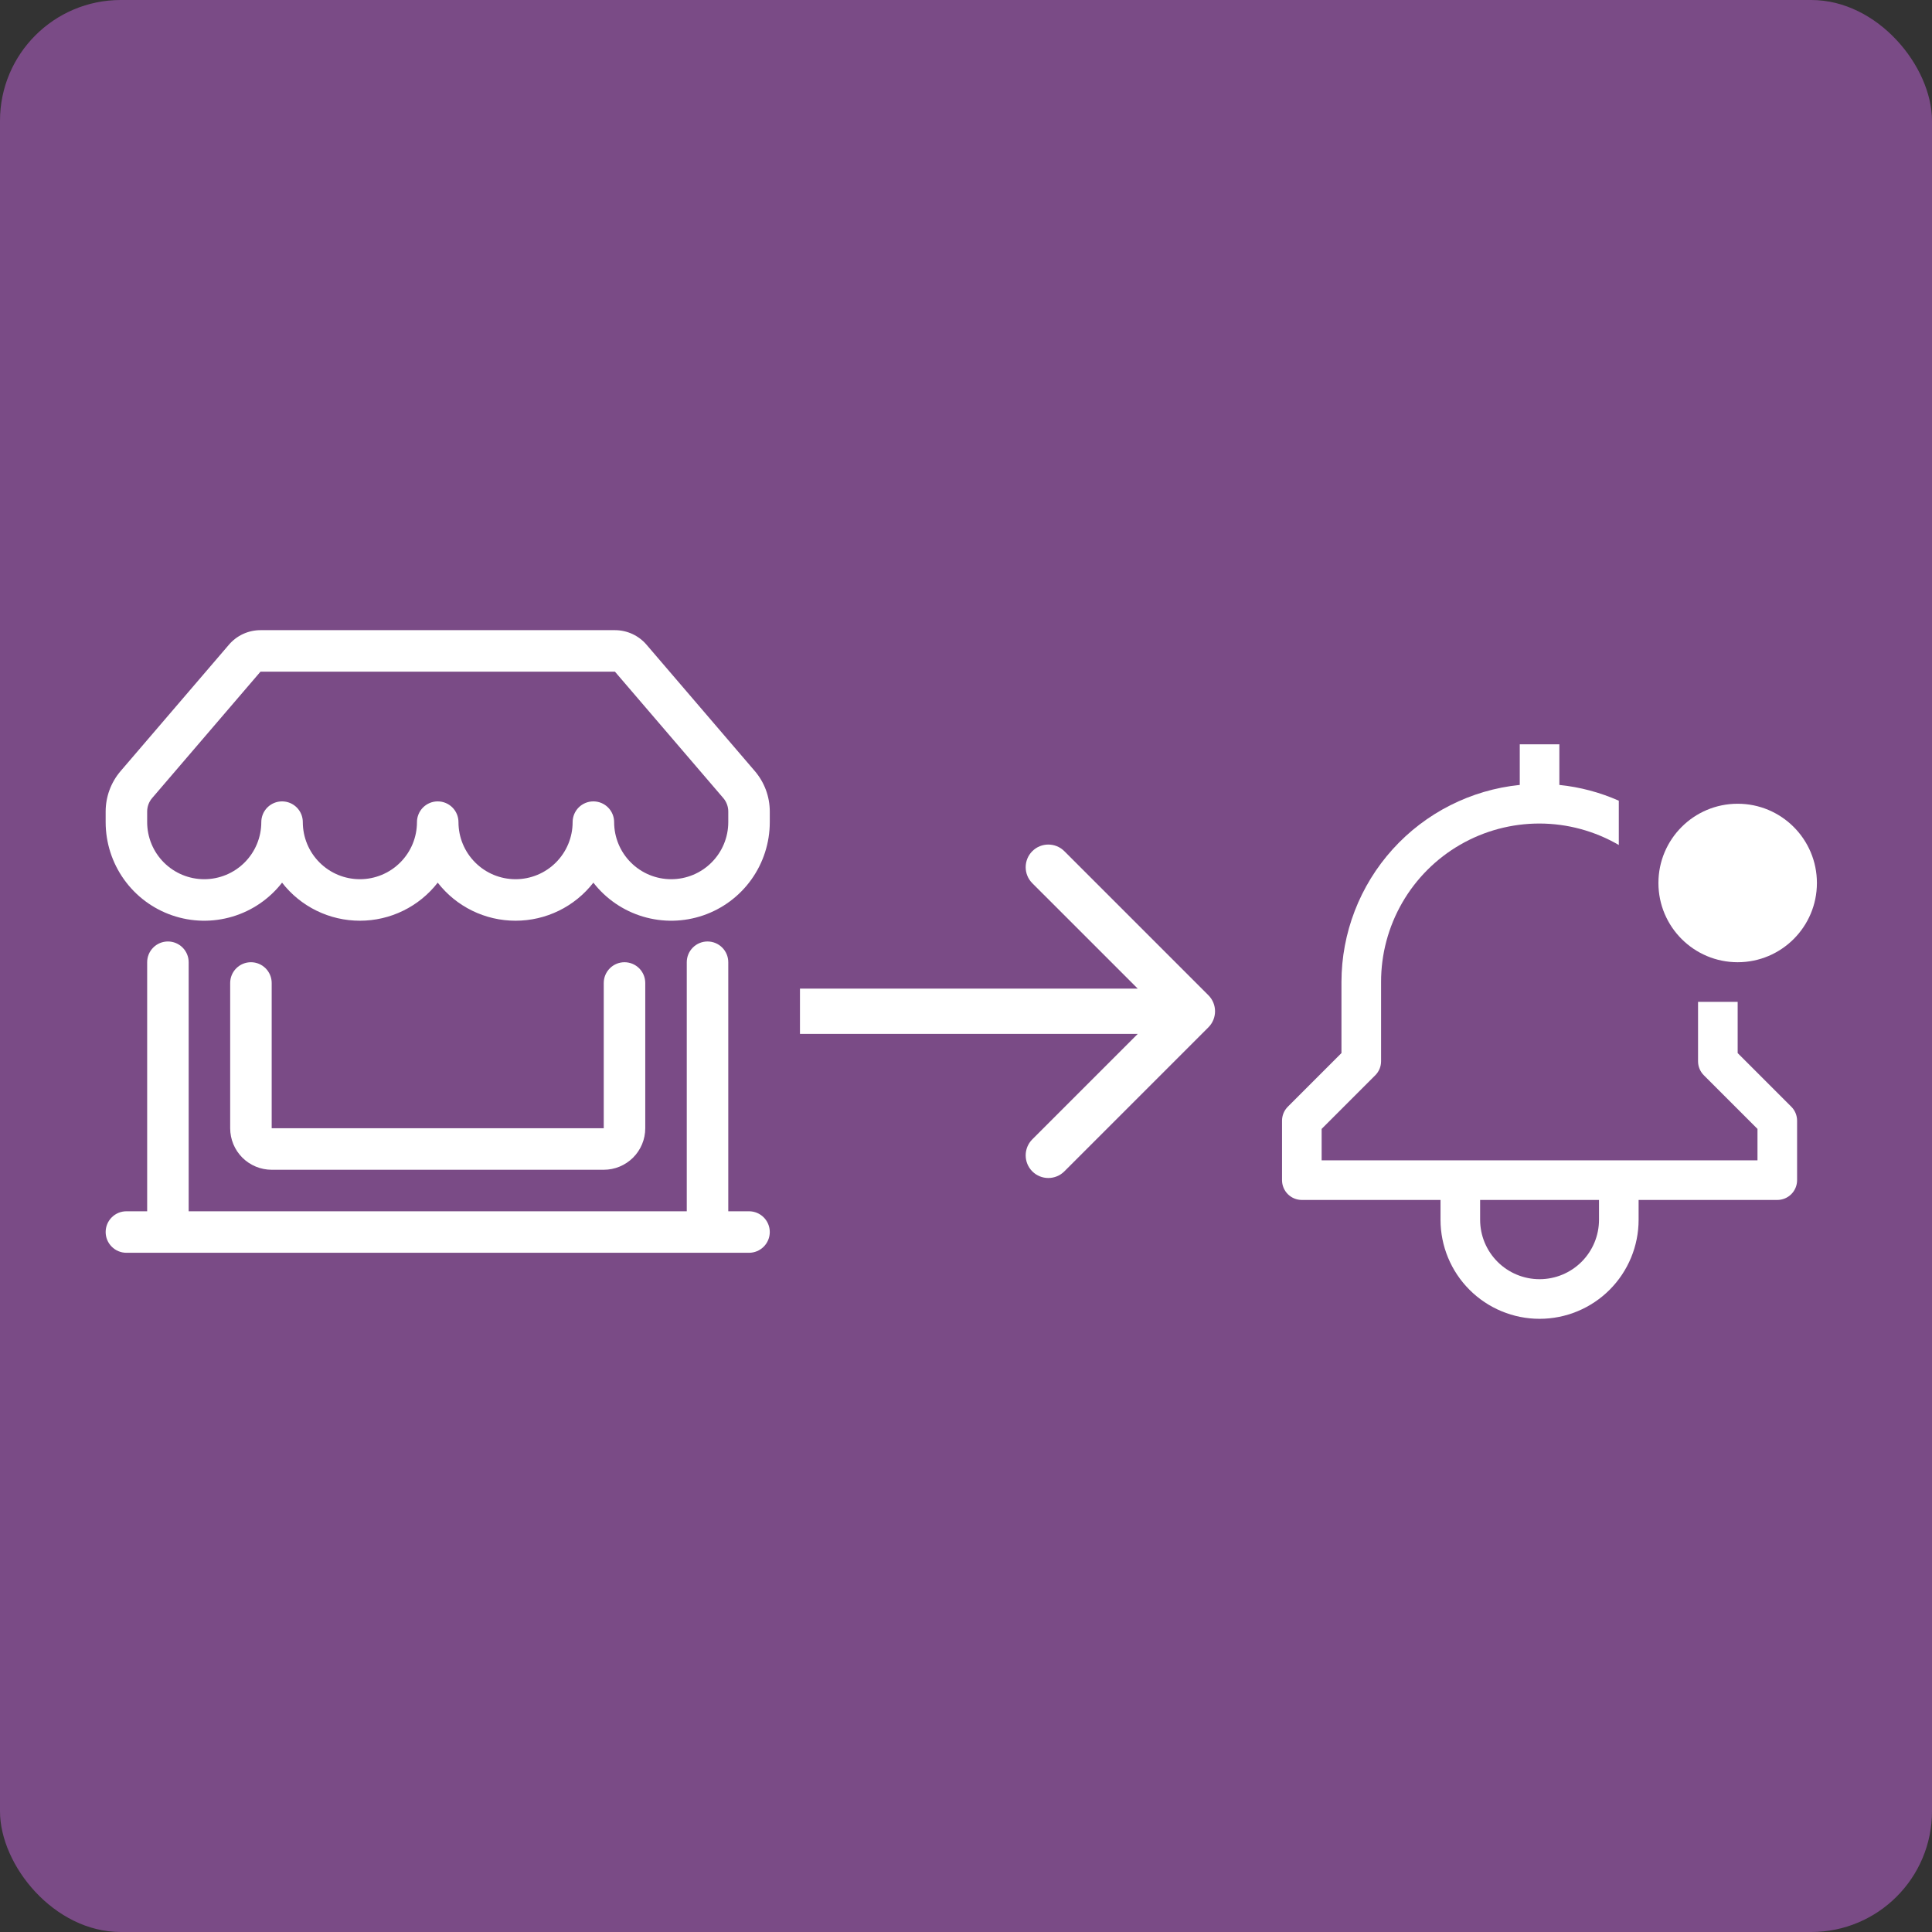 <svg width="128" height="128" viewBox="0 0 128 128" fill="none" xmlns="http://www.w3.org/2000/svg">
<rect x="0" y="0" width="128" height="128" fill="#333333" stroke="none"/>
<rect width="128" height="128" rx="8" fill="#7A4B86"/>
<g clip-path="url(#clip0_235_6)">
<path d="M15.168 42.712C15.426 42.411 15.746 42.168 16.107 42.002C16.468 41.836 16.86 41.75 17.258 41.75H40.742C41.14 41.75 41.532 41.836 41.893 42.002C42.254 42.168 42.574 42.411 42.833 42.712L50.007 51.084C50.648 51.831 51 52.783 51 53.767V54.469C51 55.83 50.575 57.157 49.784 58.265C48.993 59.373 47.876 60.206 46.588 60.647C45.301 61.089 43.907 61.117 42.603 60.728C41.298 60.34 40.148 59.553 39.312 58.478C38.702 59.264 37.92 59.9 37.027 60.337C36.133 60.774 35.151 61.001 34.156 61C33.161 61.001 32.179 60.774 31.286 60.337C30.392 59.9 29.61 59.264 29 58.478C28.39 59.264 27.608 59.9 26.714 60.337C25.821 60.774 24.839 61.001 23.844 61C22.849 61.001 21.867 60.774 20.973 60.337C20.079 59.9 19.297 59.264 18.688 58.478C17.852 59.553 16.702 60.34 15.397 60.728C14.093 61.117 12.699 61.089 11.412 60.647C10.124 60.206 9.007 59.373 8.216 58.265C7.425 57.157 7 55.83 7 54.469V53.767C7 52.783 7.352 51.831 7.993 51.084L15.17 42.71L15.168 42.712ZM20.062 54.469C20.062 55.472 20.461 56.433 21.17 57.142C21.879 57.852 22.841 58.25 23.844 58.25C24.847 58.25 25.808 57.852 26.517 57.142C27.227 56.433 27.625 55.472 27.625 54.469C27.625 54.104 27.77 53.754 28.028 53.496C28.286 53.239 28.635 53.094 29 53.094C29.365 53.094 29.714 53.239 29.972 53.496C30.23 53.754 30.375 54.104 30.375 54.469C30.375 55.472 30.773 56.433 31.483 57.142C32.192 57.852 33.153 58.25 34.156 58.25C35.159 58.25 36.121 57.852 36.83 57.142C37.539 56.433 37.938 55.472 37.938 54.469C37.938 54.104 38.082 53.754 38.34 53.496C38.598 53.239 38.948 53.094 39.312 53.094C39.677 53.094 40.027 53.239 40.285 53.496C40.543 53.754 40.688 54.104 40.688 54.469C40.688 55.472 41.086 56.433 41.795 57.142C42.504 57.852 43.466 58.25 44.469 58.25C45.472 58.25 46.433 57.852 47.142 57.142C47.852 56.433 48.25 55.472 48.25 54.469V53.767C48.25 53.44 48.133 53.123 47.92 52.874L40.742 44.5H17.258L10.08 52.874C9.867 53.123 9.75 53.44 9.75 53.767V54.469C9.75 55.472 10.148 56.433 10.857 57.142C11.567 57.852 12.528 58.25 13.531 58.25C14.534 58.25 15.496 57.852 16.205 57.142C16.914 56.433 17.312 55.472 17.312 54.469C17.312 54.104 17.457 53.754 17.715 53.496C17.973 53.239 18.323 53.094 18.688 53.094C19.052 53.094 19.402 53.239 19.66 53.496C19.918 53.754 20.062 54.104 20.062 54.469V54.469ZM11.125 62.375C11.49 62.375 11.839 62.52 12.097 62.778C12.355 63.036 12.5 63.385 12.5 63.75V80.25H45.5V63.75C45.5 63.385 45.645 63.036 45.903 62.778C46.161 62.52 46.51 62.375 46.875 62.375C47.24 62.375 47.589 62.52 47.847 62.778C48.105 63.036 48.25 63.385 48.25 63.75V80.25H49.625C49.99 80.25 50.339 80.395 50.597 80.653C50.855 80.911 51 81.26 51 81.625C51 81.99 50.855 82.339 50.597 82.597C50.339 82.855 49.99 83 49.625 83H8.375C8.01 83 7.661 82.855 7.403 82.597C7.145 82.339 7 81.99 7 81.625C7 81.26 7.145 80.911 7.403 80.653C7.661 80.395 8.01 80.25 8.375 80.25H9.75V63.75C9.75 63.385 9.895 63.036 10.153 62.778C10.411 62.52 10.76 62.375 11.125 62.375V62.375ZM16.625 63.75C16.99 63.75 17.339 63.895 17.597 64.153C17.855 64.411 18 64.76 18 65.125V74.75H40V65.125C40 64.76 40.145 64.411 40.403 64.153C40.661 63.895 41.01 63.75 41.375 63.75C41.74 63.75 42.089 63.895 42.347 64.153C42.605 64.411 42.75 64.76 42.75 65.125V74.75C42.75 75.479 42.46 76.179 41.944 76.695C41.429 77.21 40.729 77.5 40 77.5H18C17.271 77.5 16.571 77.21 16.055 76.695C15.54 76.179 15.25 75.479 15.25 74.75V65.125C15.25 64.76 15.395 64.411 15.653 64.153C15.911 63.895 16.26 63.75 16.625 63.75Z" fill="white"/>
</g>
<path d="M115.125 69.769V66.375H112.5V70.312C112.5 70.661 112.638 70.994 112.885 71.24L116.438 74.793V76.875H87.562V74.793L91.115 71.24C91.362 70.994 91.5 70.661 91.5 70.312V65.062C91.496 63.218 91.98 61.406 92.901 59.808C93.822 58.21 95.148 56.883 96.746 55.962C98.344 55.041 100.156 54.558 102.001 54.561C103.845 54.565 105.656 55.055 107.25 55.983V53.049C106.001 52.496 104.672 52.143 103.312 52.004V49.312H100.688V52.003C97.452 52.333 94.453 53.85 92.271 56.262C90.089 58.674 88.879 61.81 88.875 65.062V69.769L85.322 73.322C85.076 73.568 84.938 73.902 84.938 74.25V78.188C84.938 78.536 85.076 78.869 85.322 79.116C85.568 79.362 85.902 79.5 86.25 79.5H95.438V80.812C95.438 82.553 96.129 84.222 97.36 85.453C98.59 86.684 100.26 87.375 102 87.375C103.74 87.375 105.41 86.684 106.64 85.453C107.871 84.222 108.562 82.553 108.562 80.812V79.5H117.75C118.098 79.5 118.432 79.362 118.678 79.116C118.924 78.869 119.062 78.536 119.062 78.188V74.25C119.062 73.902 118.924 73.568 118.678 73.322L115.125 69.769ZM105.938 80.812C105.938 81.857 105.523 82.858 104.784 83.597C104.046 84.335 103.044 84.75 102 84.75C100.956 84.75 99.954 84.335 99.216 83.597C98.477 82.858 98.062 81.857 98.062 80.812V79.5H105.938V80.812Z" fill="white"/>
<path d="M115.125 63.75C118.024 63.75 120.375 61.4 120.375 58.5C120.375 55.6 118.024 53.25 115.125 53.25C112.226 53.25 109.875 55.6 109.875 58.5C109.875 61.4 112.226 63.75 115.125 63.75Z" fill="white"/>
<path d="M80.061 68.061C80.646 67.475 80.646 66.525 80.061 65.939L70.515 56.393C69.929 55.808 68.979 55.808 68.393 56.393C67.808 56.979 67.808 57.929 68.393 58.515L76.879 67L68.393 75.485C67.808 76.071 67.808 77.021 68.393 77.607C68.979 78.192 69.929 78.192 70.515 77.607L80.061 68.061ZM53 68.5H79V65.5H53V68.5Z" fill="white"/>
<defs>
<clipPath id="clip0_235_6">
<rect width="44" height="44" fill="white" transform="translate(7 39)"/>
</clipPath>
</defs>
</svg>

